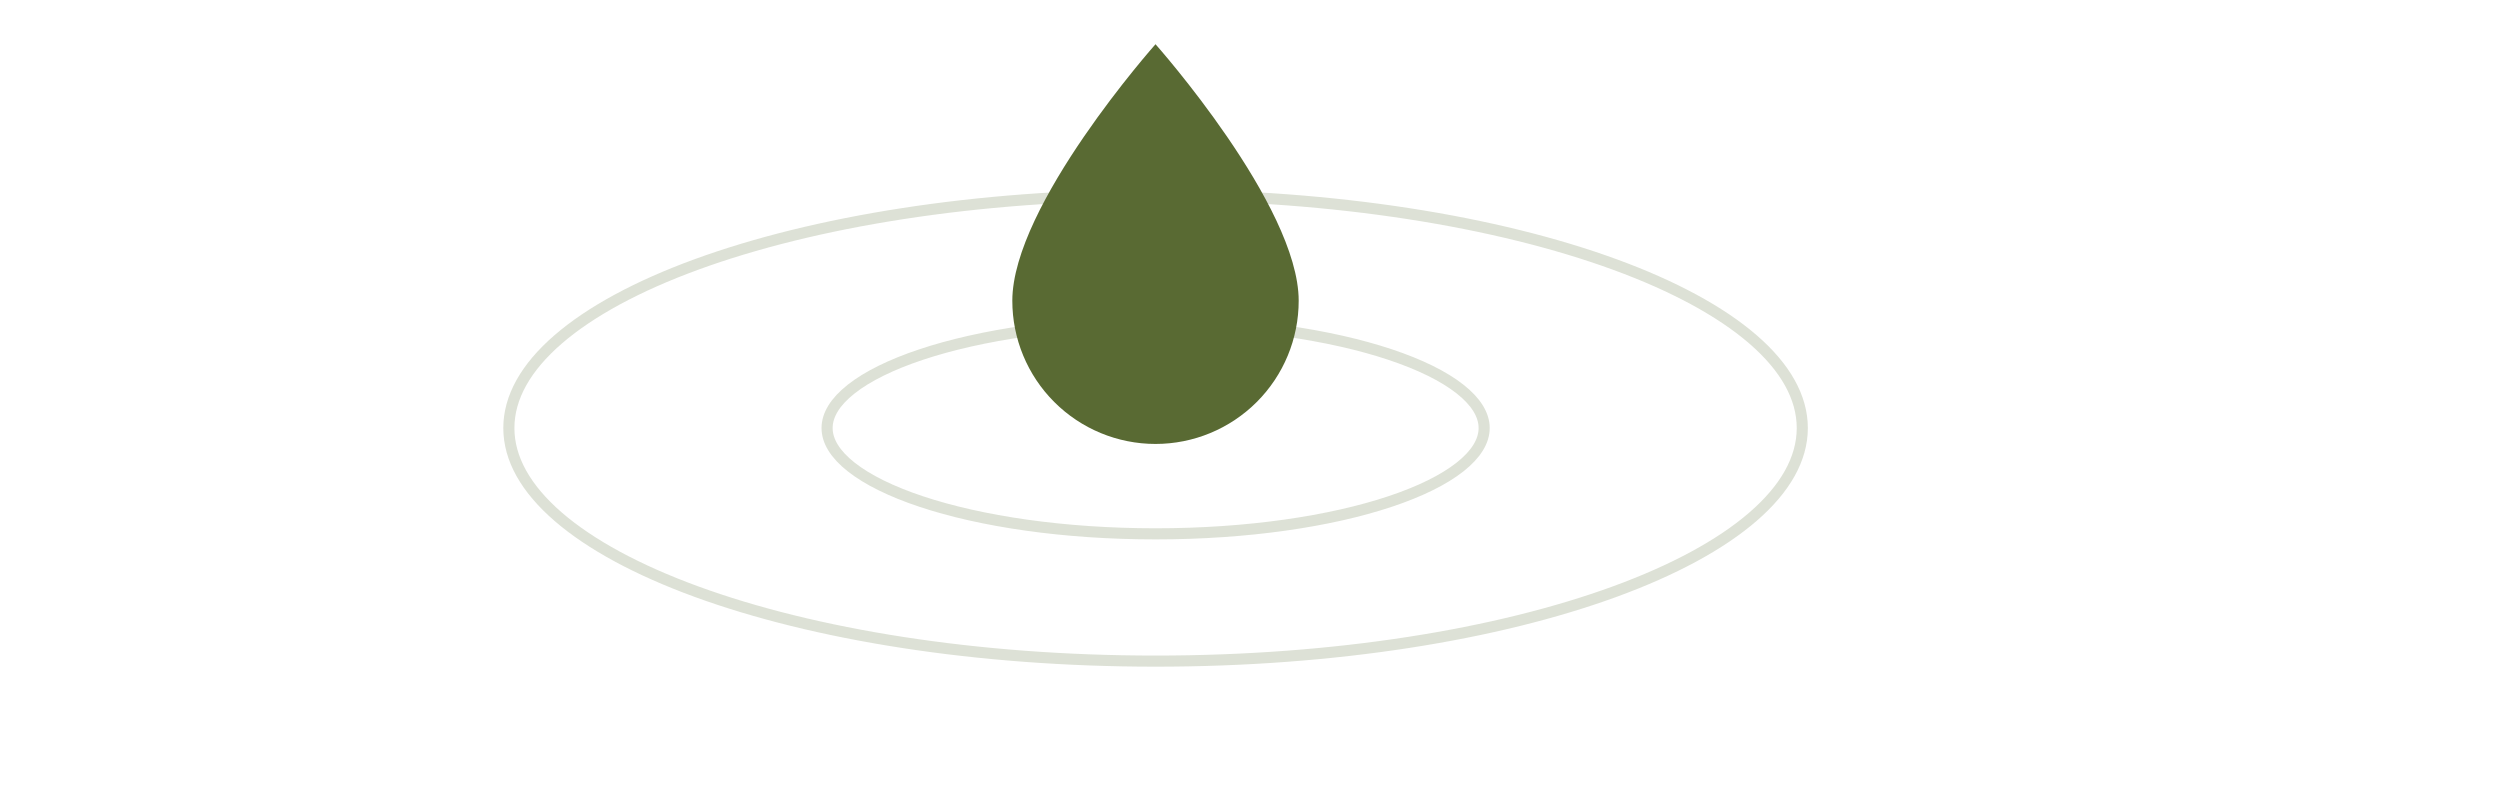 <svg width="225" height="73" viewBox="0 0 225 73" fill="none" xmlns="http://www.w3.org/2000/svg">
<g clip-path="url(#clip0_5477_7281)">
<path opacity="0.2" d="M104.006 29C112.27 29 119.732 30.118 125.109 31.91C127.801 32.807 129.943 33.864 131.401 35.014C132.866 36.168 133.574 37.358 133.574 38.523C133.574 39.687 132.866 40.877 131.401 42.031C129.943 43.181 127.801 44.239 125.109 45.136C119.732 46.928 112.27 48.046 104.006 48.046C95.742 48.046 88.28 46.928 82.902 45.136C80.211 44.239 78.069 43.181 76.61 42.031C75.146 40.877 74.438 39.687 74.438 38.523C74.438 37.358 75.146 36.168 76.61 35.014C78.069 33.864 80.211 32.807 82.902 31.91C88.28 30.118 95.742 29 104.006 29Z" stroke="#596A33"/>
<path opacity="0.2" d="M104.001 17.547C120.169 17.547 134.784 19.945 145.34 23.807C150.619 25.738 154.857 28.026 157.766 30.542C160.675 33.059 162.206 35.758 162.206 38.524C162.206 41.29 160.675 43.989 157.766 46.506C154.857 49.022 150.62 51.31 145.34 53.241C134.784 57.103 120.169 59.501 104.001 59.501C87.833 59.501 73.218 57.103 62.663 53.241C57.383 51.31 53.146 49.022 50.237 46.506C47.328 43.989 45.797 41.29 45.797 38.524C45.797 35.758 47.328 33.059 50.237 30.542C53.146 28.026 57.383 25.738 62.663 23.807C73.218 19.945 87.833 17.547 104.001 17.547Z" stroke="#596A33"/>
<path d="M103.996 39.955C100.578 39.955 97.3 38.597 94.884 36.181C92.467 33.764 91.109 30.486 91.109 27.069C91.109 18.478 103.996 3.98 103.996 3.98C103.996 3.98 116.882 18.478 116.882 27.069C116.882 30.486 115.524 33.764 113.108 36.181C110.691 38.597 107.413 39.955 103.996 39.955Z" fill="#596A33"/>
</g>
<defs>
<clipPath id="clip0_5477_7281">
<rect width="225" height="73" fill="white"/>
</clipPath>
</defs>
</svg>
